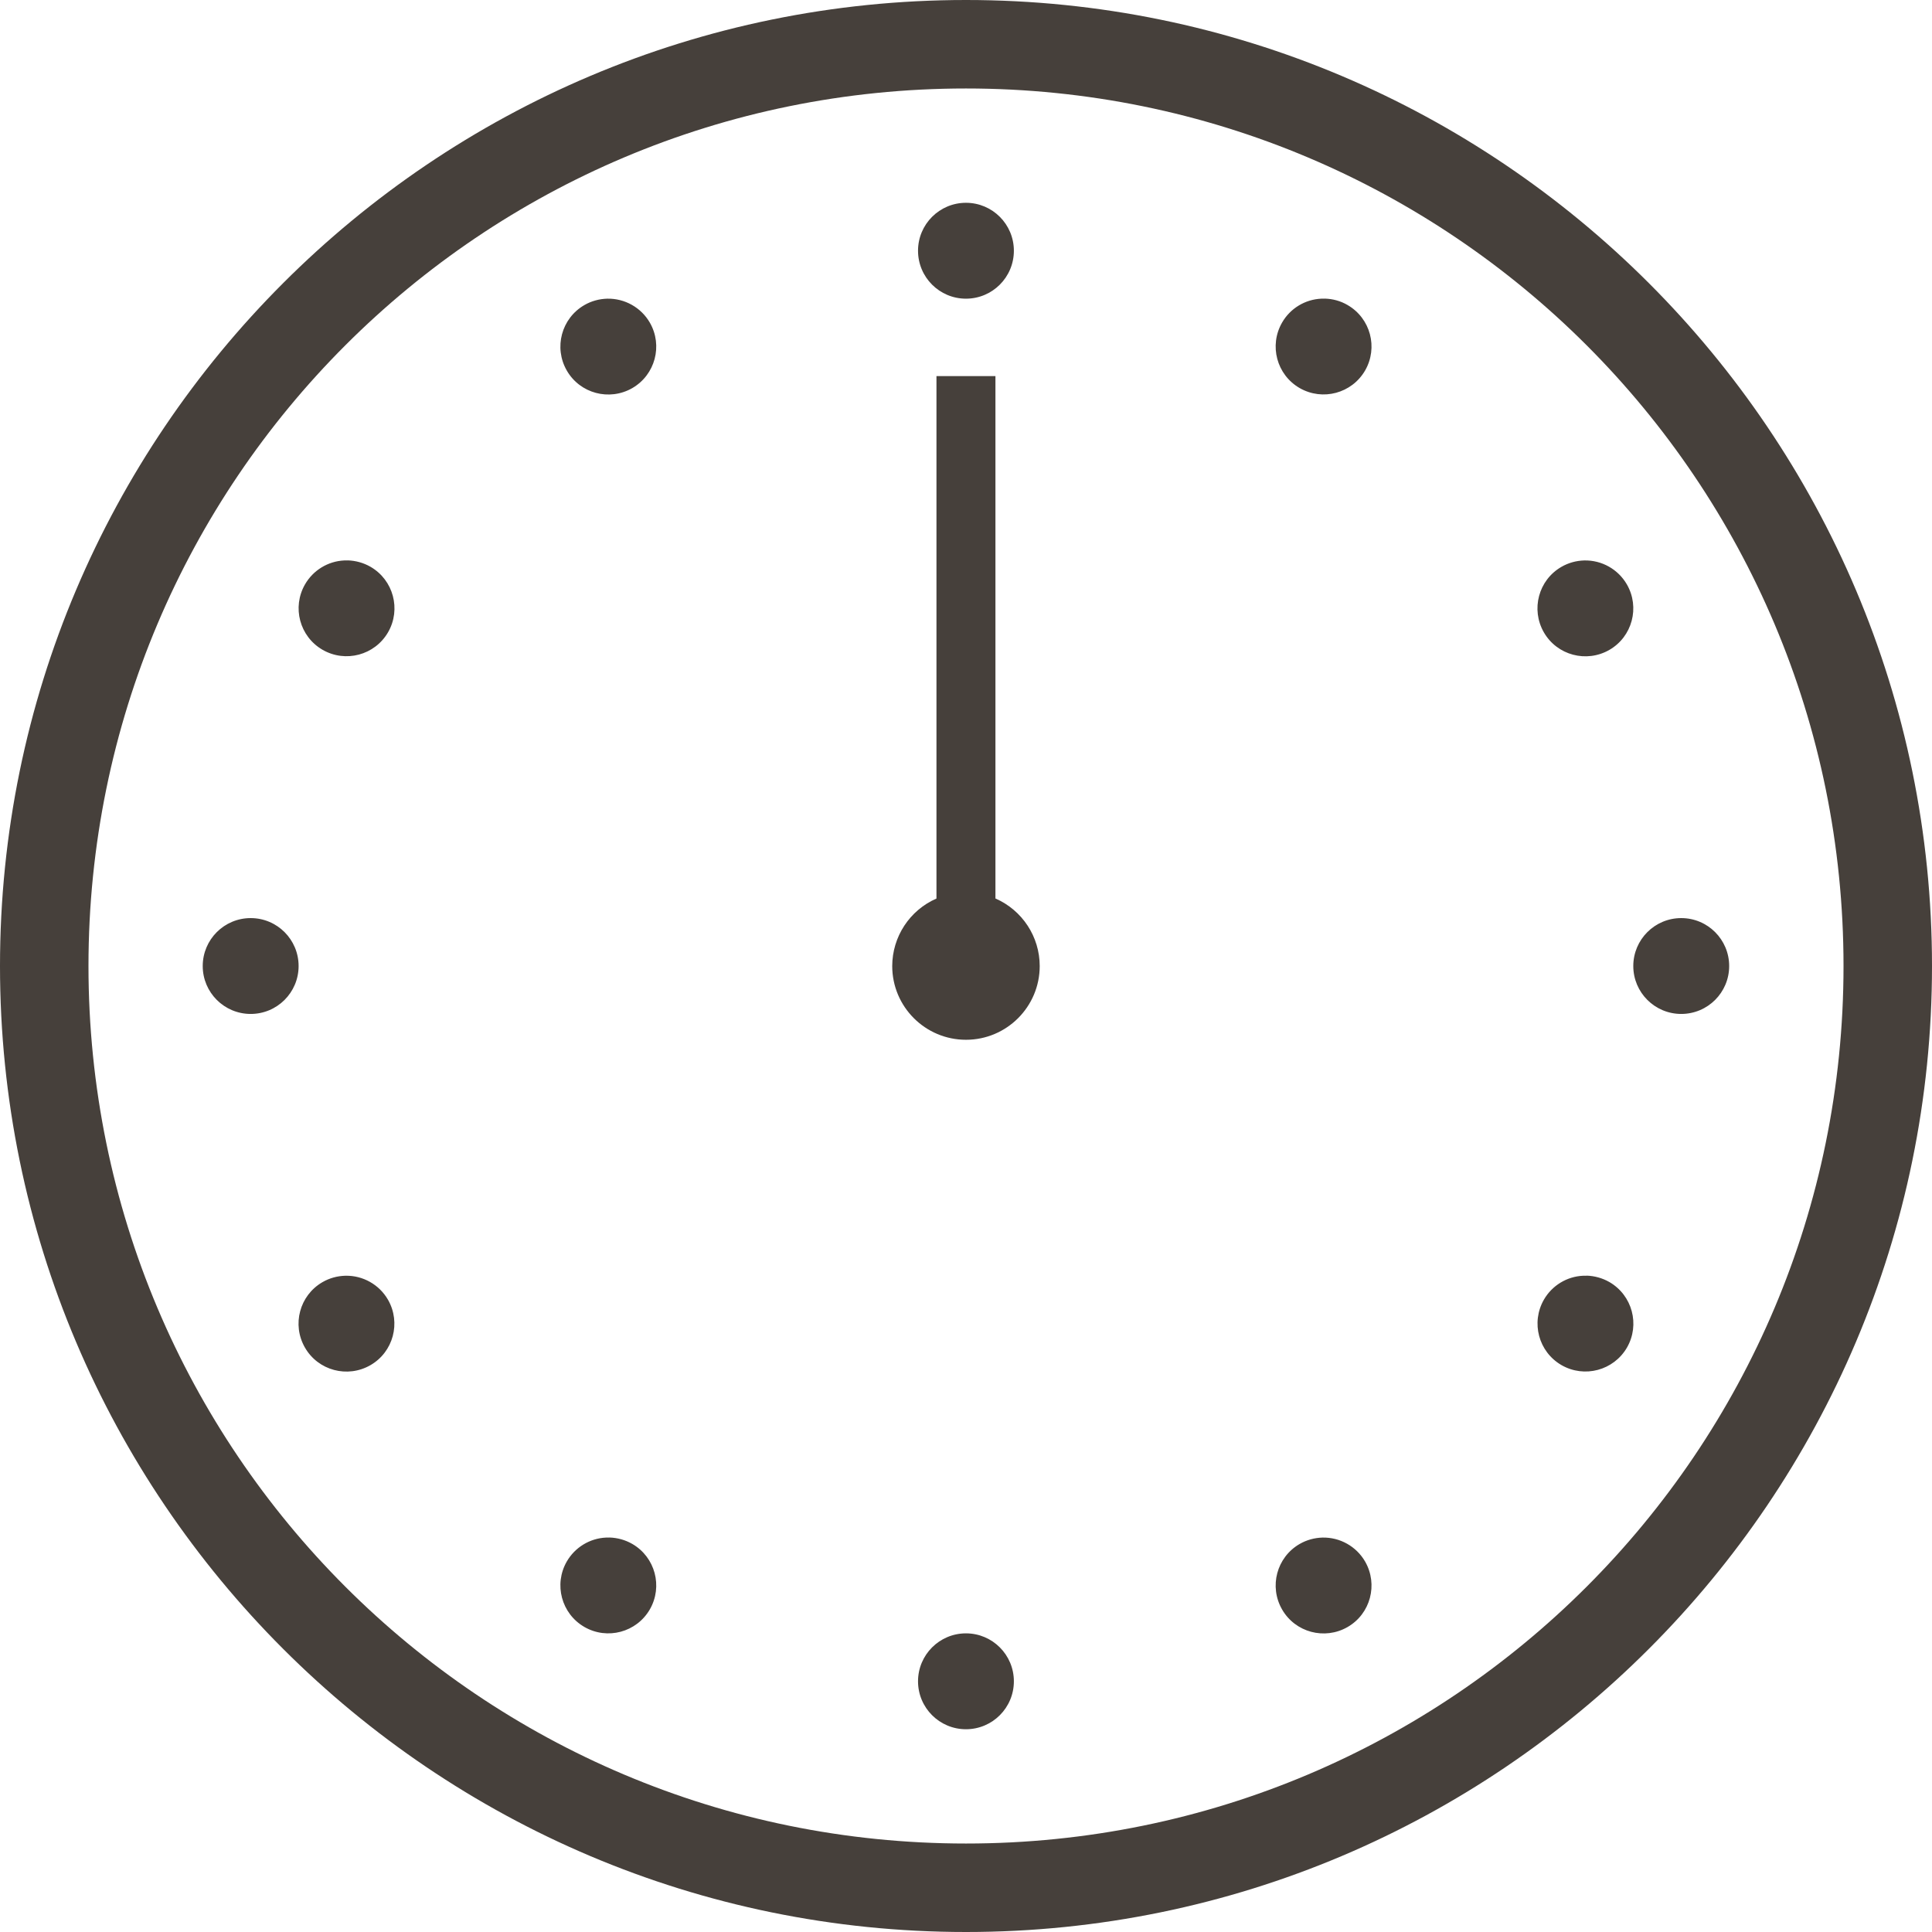 <svg width="59" height="59" viewBox="0 0 59 59" fill="none" xmlns="http://www.w3.org/2000/svg">
<path d="M29.5 0C13.223 0 0 13.223 0 29.5C0 45.777 13.223 59 29.5 59C45.777 59 59 45.777 59 29.5C59 13.223 45.777 0 29.5 0ZM29.5 2.702C44.315 2.702 56.298 14.685 56.298 29.5C56.298 44.315 44.315 56.298 29.5 56.298C14.685 56.298 2.702 44.315 2.702 29.5C2.702 14.685 14.685 2.702 29.5 2.702Z" fill="#46403B"/>
<path d="M29.499 6.193C28.69 6.193 28.035 6.849 28.035 7.657C28.035 8.466 28.69 9.121 29.499 9.121C30.307 9.121 30.962 8.466 30.962 7.657C30.962 6.849 30.307 6.193 29.499 6.193ZM40.454 9.121C40.42 9.121 40.384 9.121 40.351 9.121C39.853 9.143 39.4 9.42 39.153 9.85C38.749 10.551 38.988 11.445 39.688 11.85C40.389 12.253 41.283 12.014 41.688 11.314C42.091 10.614 41.853 9.72 41.152 9.315C40.941 9.191 40.7 9.125 40.454 9.119V9.121ZM18.543 9.121C18.298 9.128 18.059 9.193 17.845 9.317C17.145 9.722 16.906 10.616 17.309 11.316C17.712 12.017 18.608 12.255 19.309 11.852C20.009 11.447 20.248 10.553 19.845 9.853C19.577 9.389 19.077 9.11 18.543 9.121ZM28.598 11.485V27.44C27.778 27.798 27.249 28.607 27.247 29.501C27.247 30.744 28.256 31.753 29.499 31.753C30.742 31.753 31.751 30.744 31.751 29.501C31.751 28.607 31.219 27.796 30.399 27.438V11.485H28.598ZM10.616 17.115C10.583 17.115 10.547 17.115 10.513 17.115C10.015 17.138 9.563 17.415 9.315 17.845C8.912 18.545 9.15 19.439 9.851 19.844C10.551 20.247 11.445 20.009 11.851 19.308C12.254 18.608 12.015 17.714 11.315 17.309C11.103 17.187 10.862 17.12 10.616 17.113V17.115ZM48.381 17.115C48.136 17.122 47.897 17.187 47.683 17.311C46.983 17.714 46.744 18.61 47.147 19.311C47.55 20.011 48.446 20.25 49.147 19.847C49.847 19.444 50.086 18.547 49.682 17.847C49.414 17.383 48.915 17.104 48.381 17.115ZM7.655 28.037C6.847 28.037 6.191 28.692 6.191 29.501C6.191 30.309 6.847 30.964 7.655 30.964C8.464 30.964 9.119 30.309 9.119 29.501C9.119 28.692 8.464 28.037 7.655 28.037ZM51.342 28.037C50.534 28.037 49.878 28.692 49.878 29.501C49.878 30.309 50.534 30.964 51.342 30.964C52.151 30.964 52.806 30.309 52.806 29.501C52.806 28.692 52.151 28.037 51.342 28.037ZM10.547 38.959C10.301 38.965 10.062 39.031 9.849 39.154C9.148 39.558 8.909 40.454 9.313 41.154C9.716 41.855 10.612 42.093 11.312 41.69C12.013 41.287 12.251 40.391 11.848 39.691C11.58 39.227 11.08 38.947 10.547 38.959ZM48.451 38.959C48.417 38.959 48.381 38.959 48.347 38.959C47.849 38.981 47.397 39.258 47.149 39.688C46.746 40.389 46.985 41.283 47.685 41.688C48.385 42.091 49.279 41.852 49.685 41.152C50.088 40.452 49.849 39.558 49.149 39.152C48.937 39.031 48.696 38.963 48.451 38.956V38.959ZM18.611 46.955C18.577 46.955 18.541 46.955 18.507 46.955C18.009 46.978 17.557 47.255 17.309 47.685C16.906 48.385 17.145 49.279 17.845 49.684C18.545 50.088 19.439 49.849 19.845 49.148C20.248 48.448 20.009 47.554 19.309 47.149C19.097 47.027 18.856 46.96 18.611 46.953V46.955ZM40.387 46.955C40.141 46.962 39.903 47.027 39.688 47.151C38.988 47.556 38.749 48.45 39.153 49.151C39.556 49.851 40.452 50.09 41.152 49.687C41.853 49.284 42.091 48.387 41.688 47.687C41.42 47.223 40.92 46.944 40.387 46.955ZM29.499 49.88C28.69 49.88 28.035 50.536 28.035 51.344C28.035 52.153 28.69 52.808 29.499 52.808C30.307 52.808 30.962 52.153 30.962 51.344C30.962 50.536 30.307 49.88 29.499 49.88Z" fill="#46403B"/>
</svg>
